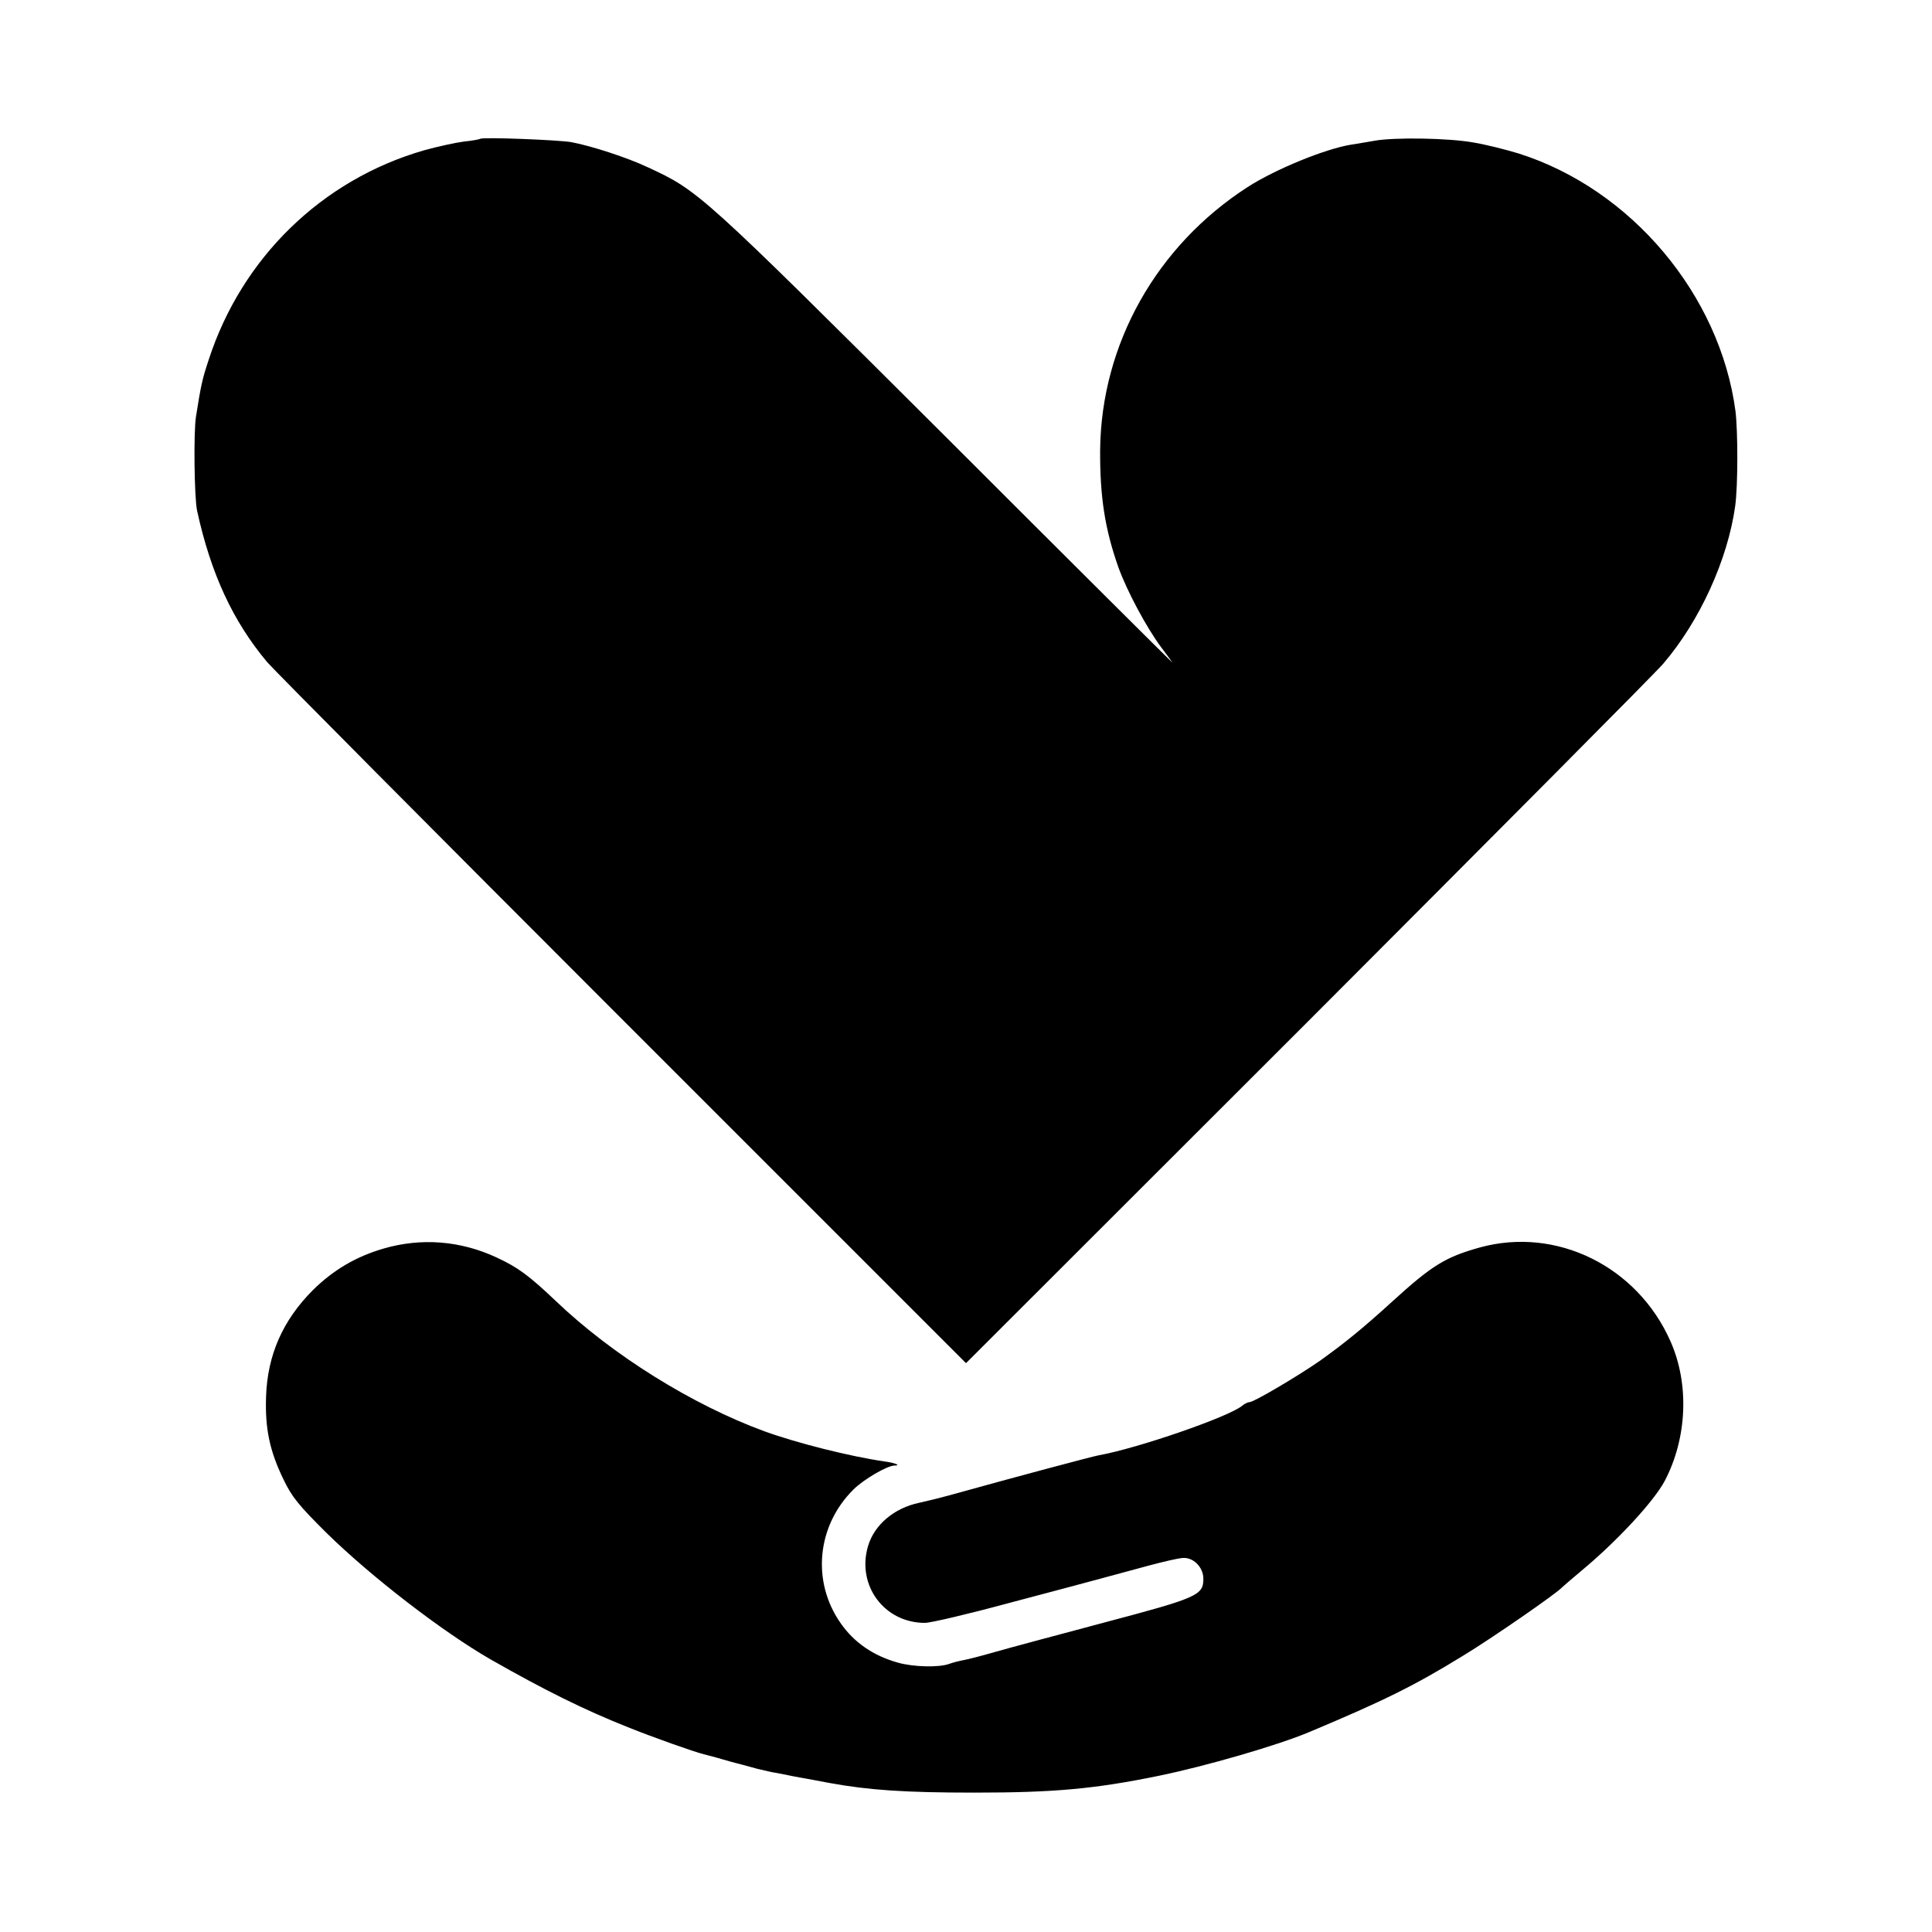 <?xml version="1.0" standalone="no"?>
<!DOCTYPE svg PUBLIC "-//W3C//DTD SVG 20010904//EN"
 "http://www.w3.org/TR/2001/REC-SVG-20010904/DTD/svg10.dtd">
<svg version="1.0" xmlns="http://www.w3.org/2000/svg"
 width="700pt" height="700pt" viewBox="0 0 700 700"
 preserveAspectRatio="xMidYMid meet">
<g transform="translate(0,700) scale(0.1,-0.1)"
fill="#000000" stroke="none">
<path d="M1740 6497 c-3 -2 -30 -7 -60 -10 -30 -4 -95 -18 -145 -32 -369 -107
-659 -389 -779 -759 -24 -72 -28 -93 -46 -206 -9 -56 -6 -294 4 -340 50 -229
130 -401 254 -549 25 -29 605 -613 1289 -1297 l1243 -1243 1238 1237 c680 681
1260 1264 1288 1297 132 154 234 377 261 572 10 72 10 269 1 343 -56 422 -378
805 -786 934 -46 14 -121 33 -165 40 -90 16 -286 19 -357 6 -25 -4 -62 -11
-84 -14 -94 -15 -275 -89 -376 -154 -330 -213 -530 -569 -534 -952 -1 -169 17
-286 66 -425 31 -86 102 -219 155 -290 25 -33 43 -58 40 -55 -4 3 -377 374
-829 826 -880 877 -887 883 -1071 968 -74 35 -203 77 -277 91 -45 8 -323 19
-330 12z"/>
<path d="M1389 2476 c-99 -29 -181 -77 -255 -150 -109 -109 -165 -235 -170
-386 -4 -116 13 -197 63 -300 30 -63 55 -94 157 -195 160 -157 419 -357 593
-457 198 -113 340 -183 498 -246 92 -37 239 -89 275 -98 8 -2 40 -10 70 -19
30 -9 62 -17 70 -19 8 -2 33 -9 55 -15 22 -5 54 -13 70 -15 17 -3 41 -8 55
-11 14 -3 39 -7 55 -10 17 -3 53 -10 80 -15 142 -26 273 -35 525 -35 288 0
435 13 669 61 170 35 430 110 546 159 267 112 379 167 556 276 104 63 341 227
359 248 3 3 34 30 70 60 129 107 263 252 302 326 81 155 89 350 21 504 -120
273 -414 418 -692 341 -125 -35 -173 -65 -317 -196 -104 -95 -174 -152 -264
-216 -81 -56 -237 -148 -252 -148 -6 0 -19 -6 -27 -13 -47 -40 -380 -155 -521
-180 -22 -4 -304 -79 -530 -142 -47 -13 -101 -26 -120 -30 -90 -19 -162 -79
-185 -157 -42 -142 59 -278 206 -278 21 0 157 32 301 71 145 38 297 79 338 90
41 11 118 32 170 46 52 14 108 27 124 28 39 4 76 -33 76 -75 0 -60 -20 -69
-360 -159 -173 -46 -352 -94 -397 -107 -45 -13 -95 -26 -112 -29 -16 -3 -40
-9 -53 -14 -37 -13 -129 -11 -185 5 -89 25 -159 73 -208 144 -105 151 -85 352
47 483 37 37 123 87 149 87 25 0 2 10 -37 15 -124 18 -315 66 -434 109 -262
96 -552 277 -756 472 -97 92 -137 122 -215 158 -131 61 -273 72 -410 32z"/>
</g>
</svg>
